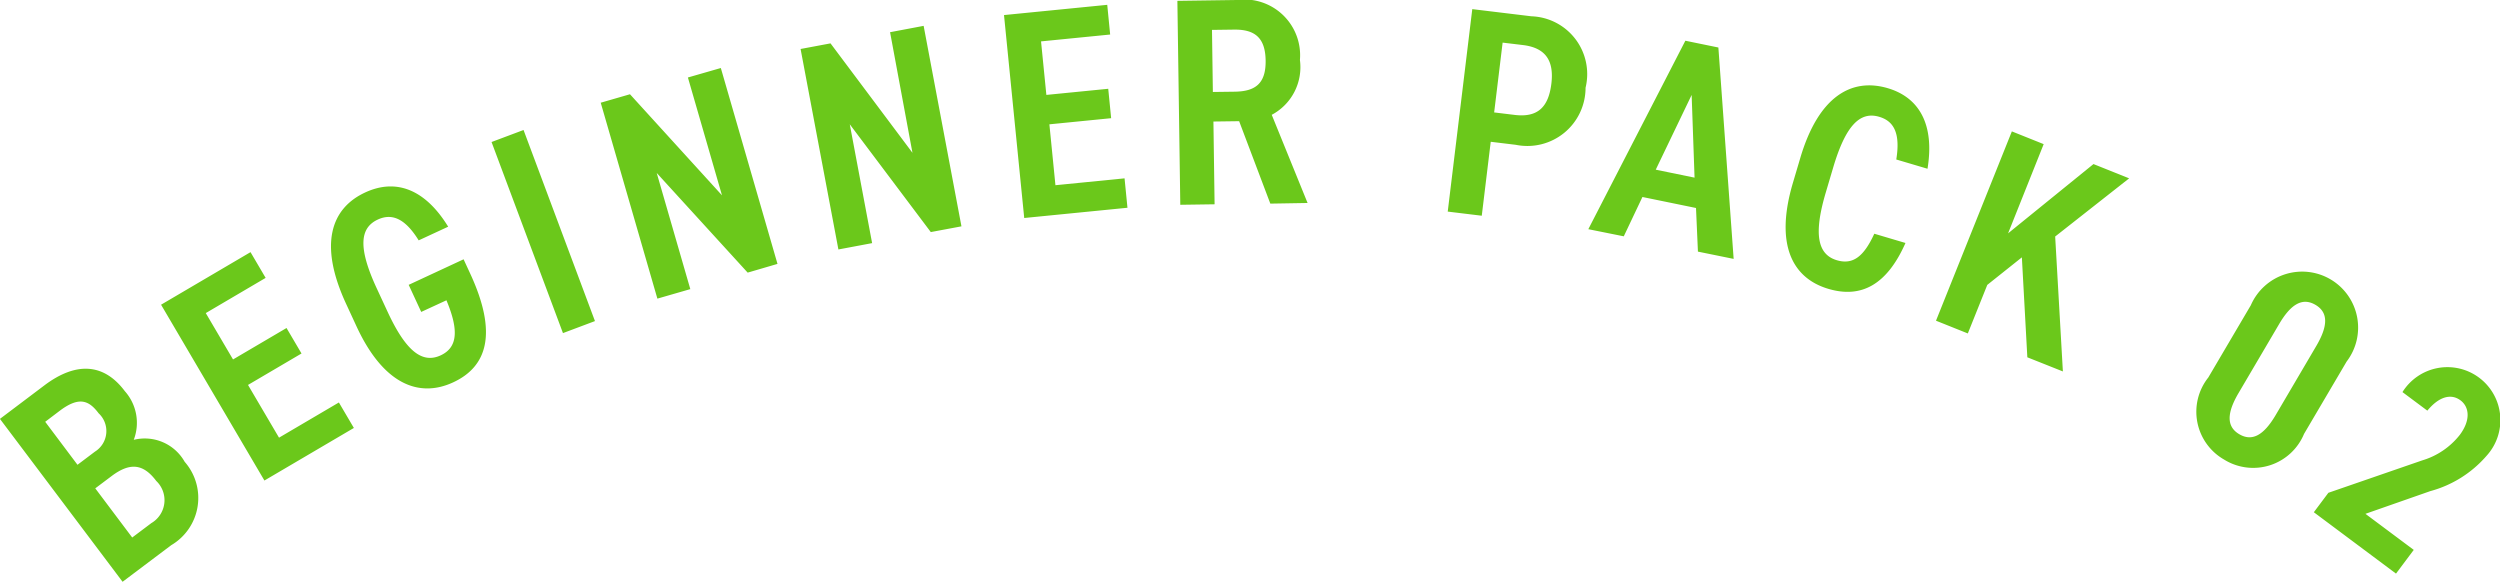 <?xml version="1.0" encoding="UTF-8"?> <svg xmlns="http://www.w3.org/2000/svg" width="85.943" height="20" viewBox="0 0 85.943 20"><path id="パス_10617" data-name="パス 10617" d="M1.528,13.248c1.08-.813,2.039-.771,2.766.2A1.636,1.636,0,0,1,4.6,15.12a1.575,1.575,0,0,1,1.751.756,1.883,1.883,0,0,1-.463,2.866L4.216,20,0,14.4Zm1.138,2.73.6-.452a.834.834,0,0,0,.128-1.317c-.33-.439-.664-.595-1.338-.088l-.5.379Zm1.881,2.5.658-.495a.913.913,0,0,0,.169-1.449c-.446-.593-.9-.643-1.529-.173l-.568.427ZM8.614,8.668l.52.885-2.058,1.21.937,1.594,1.839-1.081.515.876L8.528,13.233l1.066,1.813,2.058-1.21.515.876L9.092,16.519,5.539,10.475Zm7.325.246.226.489c.952,2.056.586,3.2-.586,3.742s-2.4.069-3.324-1.932l-.354-.766c-.948-2.047-.524-3.285.656-3.831,1.079-.5,2.076-.087,2.852,1.177l-1.014.47c-.434-.7-.88-.959-1.406-.715-.627.29-.675.984-.039,2.358l.376.811c.636,1.374,1.2,1.787,1.823,1.5.581-.269.635-.854.2-1.894l-.867.4-.431-.931Zm4.516,2.124-1.1.413L16.9,4.882,18,4.469Zm4.327-8.7L26.73,9.072l-1.025.3L22.578,5.946l1.155,3.993-1.132.327L20.653,3.531l1.006-.291,3.163,3.475L23.65,2.664ZM31.754.889l1.3,6.892L32,7.978,29.215,4.273l.768,4.085-1.159.218-1.3-6.892,1.029-.193,2.817,3.762L30.6,1.107ZM38.066.166l.1,1.021-2.376.236.183,1.84L38.1,3.052l.1,1.011-2.123.211.208,2.093,2.376-.236.1,1.011-3.549.352L34.517.518ZM43.672,7,42.6,4.166l-.884.012.04,2.845-1.179.017-.1-7.011L42.516,0A1.919,1.919,0,0,1,44.69,2.063a1.855,1.855,0,0,1-.969,1.884l1.232,3.031ZM42.449,3.152c.711-.01,1.073-.28,1.062-1.072s-.381-1.072-1.092-1.062l-.752.01.03,2.134Zm8.8,1.722-.308,2.542-1.17-.142.844-6.96L52.647.56a1.987,1.987,0,0,1,1.862,2.457,2,2,0,0,1-2.4,1.961Zm.818-.924c.807.1,1.17-.278,1.267-1.075.091-.757-.169-1.228-.976-1.326l-.7-.084-.291,2.4Zm2.537,3.929L57.94,1.4l1.135.233L59.6,8.9,58.372,8.65l-.066-1.5-1.842-.378-.641,1.352Zm2.318-2.046,1.334.274-.1-2.843Zm8.269-.35c.136-.85-.047-1.307-.582-1.466-.663-.2-1.158.293-1.588,1.744l-.254.857c-.425,1.432-.283,2.131.38,2.328.555.165.928-.127,1.288-.911l1.072.318c-.643,1.452-1.531,1.909-2.651,1.577-1.247-.37-1.845-1.533-1.218-3.647l.254-.857c.627-2.114,1.763-2.763,3.01-2.393,1.081.321,1.611,1.252,1.362,2.768Zm4.505,6.8-.188-3.436-1.189.947-.669,1.669-1.094-.438,2.608-6.508,1.094.438L69.034,8.022,71.97,5.64l1.226.491-2.543,2,.265,4.638Zm6.774,3.521a1.892,1.892,0,0,1-.554-2.825l1.464-2.487a1.924,1.924,0,1,1,3.292,1.938l-1.464,2.487a1.892,1.892,0,0,1-2.739.887m.484-2.285c-.4.683-.416,1.147.031,1.409s.845.026,1.248-.657l1.4-2.382c.4-.683.416-1.147-.031-1.409s-.845-.026-1.247.657Zm5.417,6.2-2.825-2.11.5-.668,3.229-1.115a2.578,2.578,0,0,0,1.289-.876c.383-.513.325-.962.024-1.187-.326-.243-.738-.132-1.14.354l-.855-.638a1.821,1.821,0,1,1,2.894,2.187,3.9,3.9,0,0,1-1.936,1.217l-2.231.781,1.661,1.24Z" transform="translate(-0.002)" fill="#6bc81b"></path></svg> 